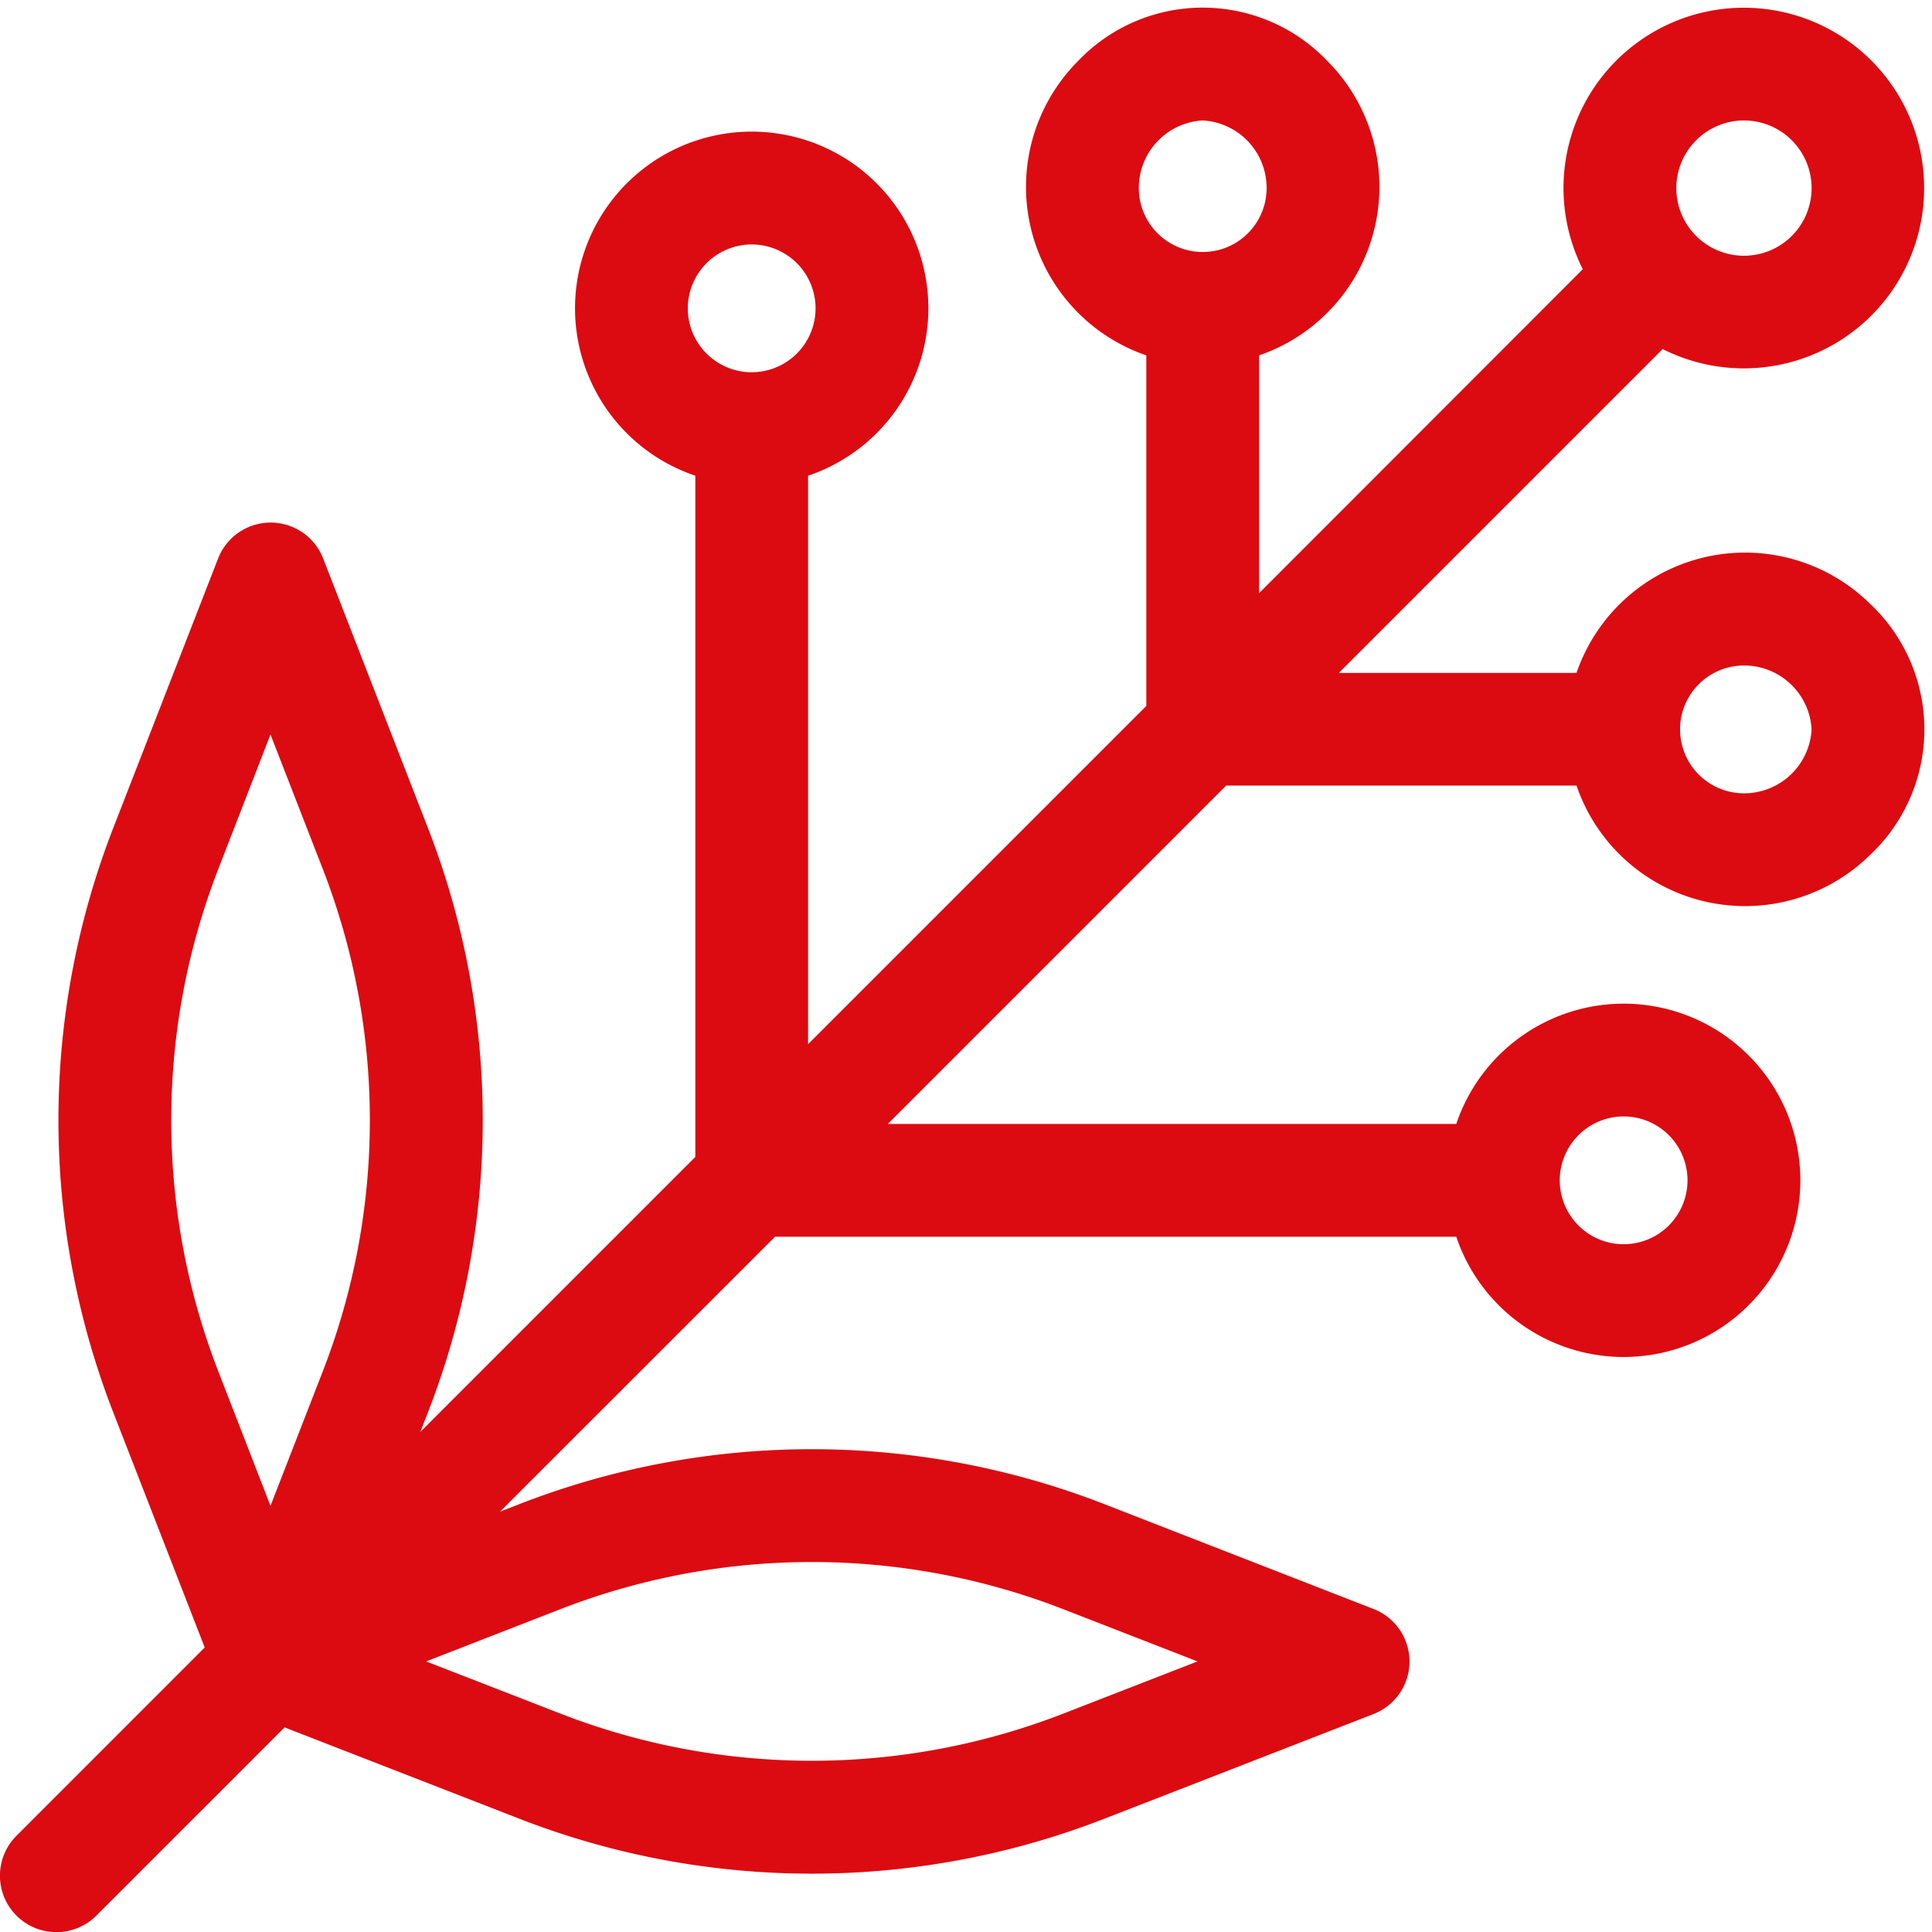 <svg xmlns="http://www.w3.org/2000/svg" xmlns:xlink="http://www.w3.org/1999/xlink" width="75" height="75" viewBox="0 0 75 75"><defs><clipPath id="a"><rect width="75" height="75" transform="translate(0 -0.297)" fill="#db0b11"></rect></clipPath></defs><g transform="translate(0 0.295)"><g transform="translate(0 0.002)" clip-path="url(#a)"><path d="M61.2,25.827H51.972L64.544,13.255a7,7,0,1,0-3.1-3.1L48.877,22.732V13.5A6.916,6.916,0,0,0,51.57,2.116a6.688,6.688,0,0,0-9.762,0A6.916,6.916,0,0,0,44.5,13.5V27.109L31.369,40.24V18.171a6.858,6.858,0,1,0-4.377,0V44.617L16.317,55.292l.285-.733a31.294,31.294,0,0,0,0-22.739L12.545,21.386a2.188,2.188,0,0,0-4.079,0L4.407,31.82a31.294,31.294,0,0,0,0,22.739l3.54,9.1L.64,70.968a2.189,2.189,0,0,0,3.1,3.1l7.307-7.307,9.1,3.54a31.294,31.294,0,0,0,22.739,0l10.434-4.058a2.188,2.188,0,0,0,0-4.079L42.884,58.1a31.294,31.294,0,0,0-22.739,0l-.733.285L30.087,47.713H56.532a6.858,6.858,0,1,0,0-4.377H34.464L47.6,30.2H61.2A6.917,6.917,0,0,0,72.588,32.9a6.689,6.689,0,0,0,0-9.763A6.917,6.917,0,0,0,61.2,25.827M8.487,33.406,10.5,28.217l2.018,5.189a26.932,26.932,0,0,1,0,19.566L10.5,58.161,8.487,52.973a26.932,26.932,0,0,1,0-19.566M21.731,62.181a26.933,26.933,0,0,1,19.566,0L46.487,64.2,41.3,66.217a26.932,26.932,0,0,1-19.566,0L16.543,64.2ZM67.7,4.38a2.626,2.626,0,1,1-2.626,2.626A2.629,2.629,0,0,1,67.7,4.38m-21.01,0a2.623,2.623,0,0,1,2.48,2.626,2.48,2.48,0,0,1-4.961,0,2.623,2.623,0,0,1,2.48-2.626M29.18,9.194a2.48,2.48,0,1,1-2.48,2.48,2.483,2.483,0,0,1,2.48-2.48M63.029,43.044a2.48,2.48,0,1,1-2.48,2.48,2.483,2.483,0,0,1,2.48-2.48M67.7,30.5a2.48,2.48,0,0,1,0-4.961,2.623,2.623,0,0,1,2.626,2.48A2.623,2.623,0,0,1,67.7,30.5" transform="translate(0 -0.001)" fill="#db0b11"></path></g></g></svg>